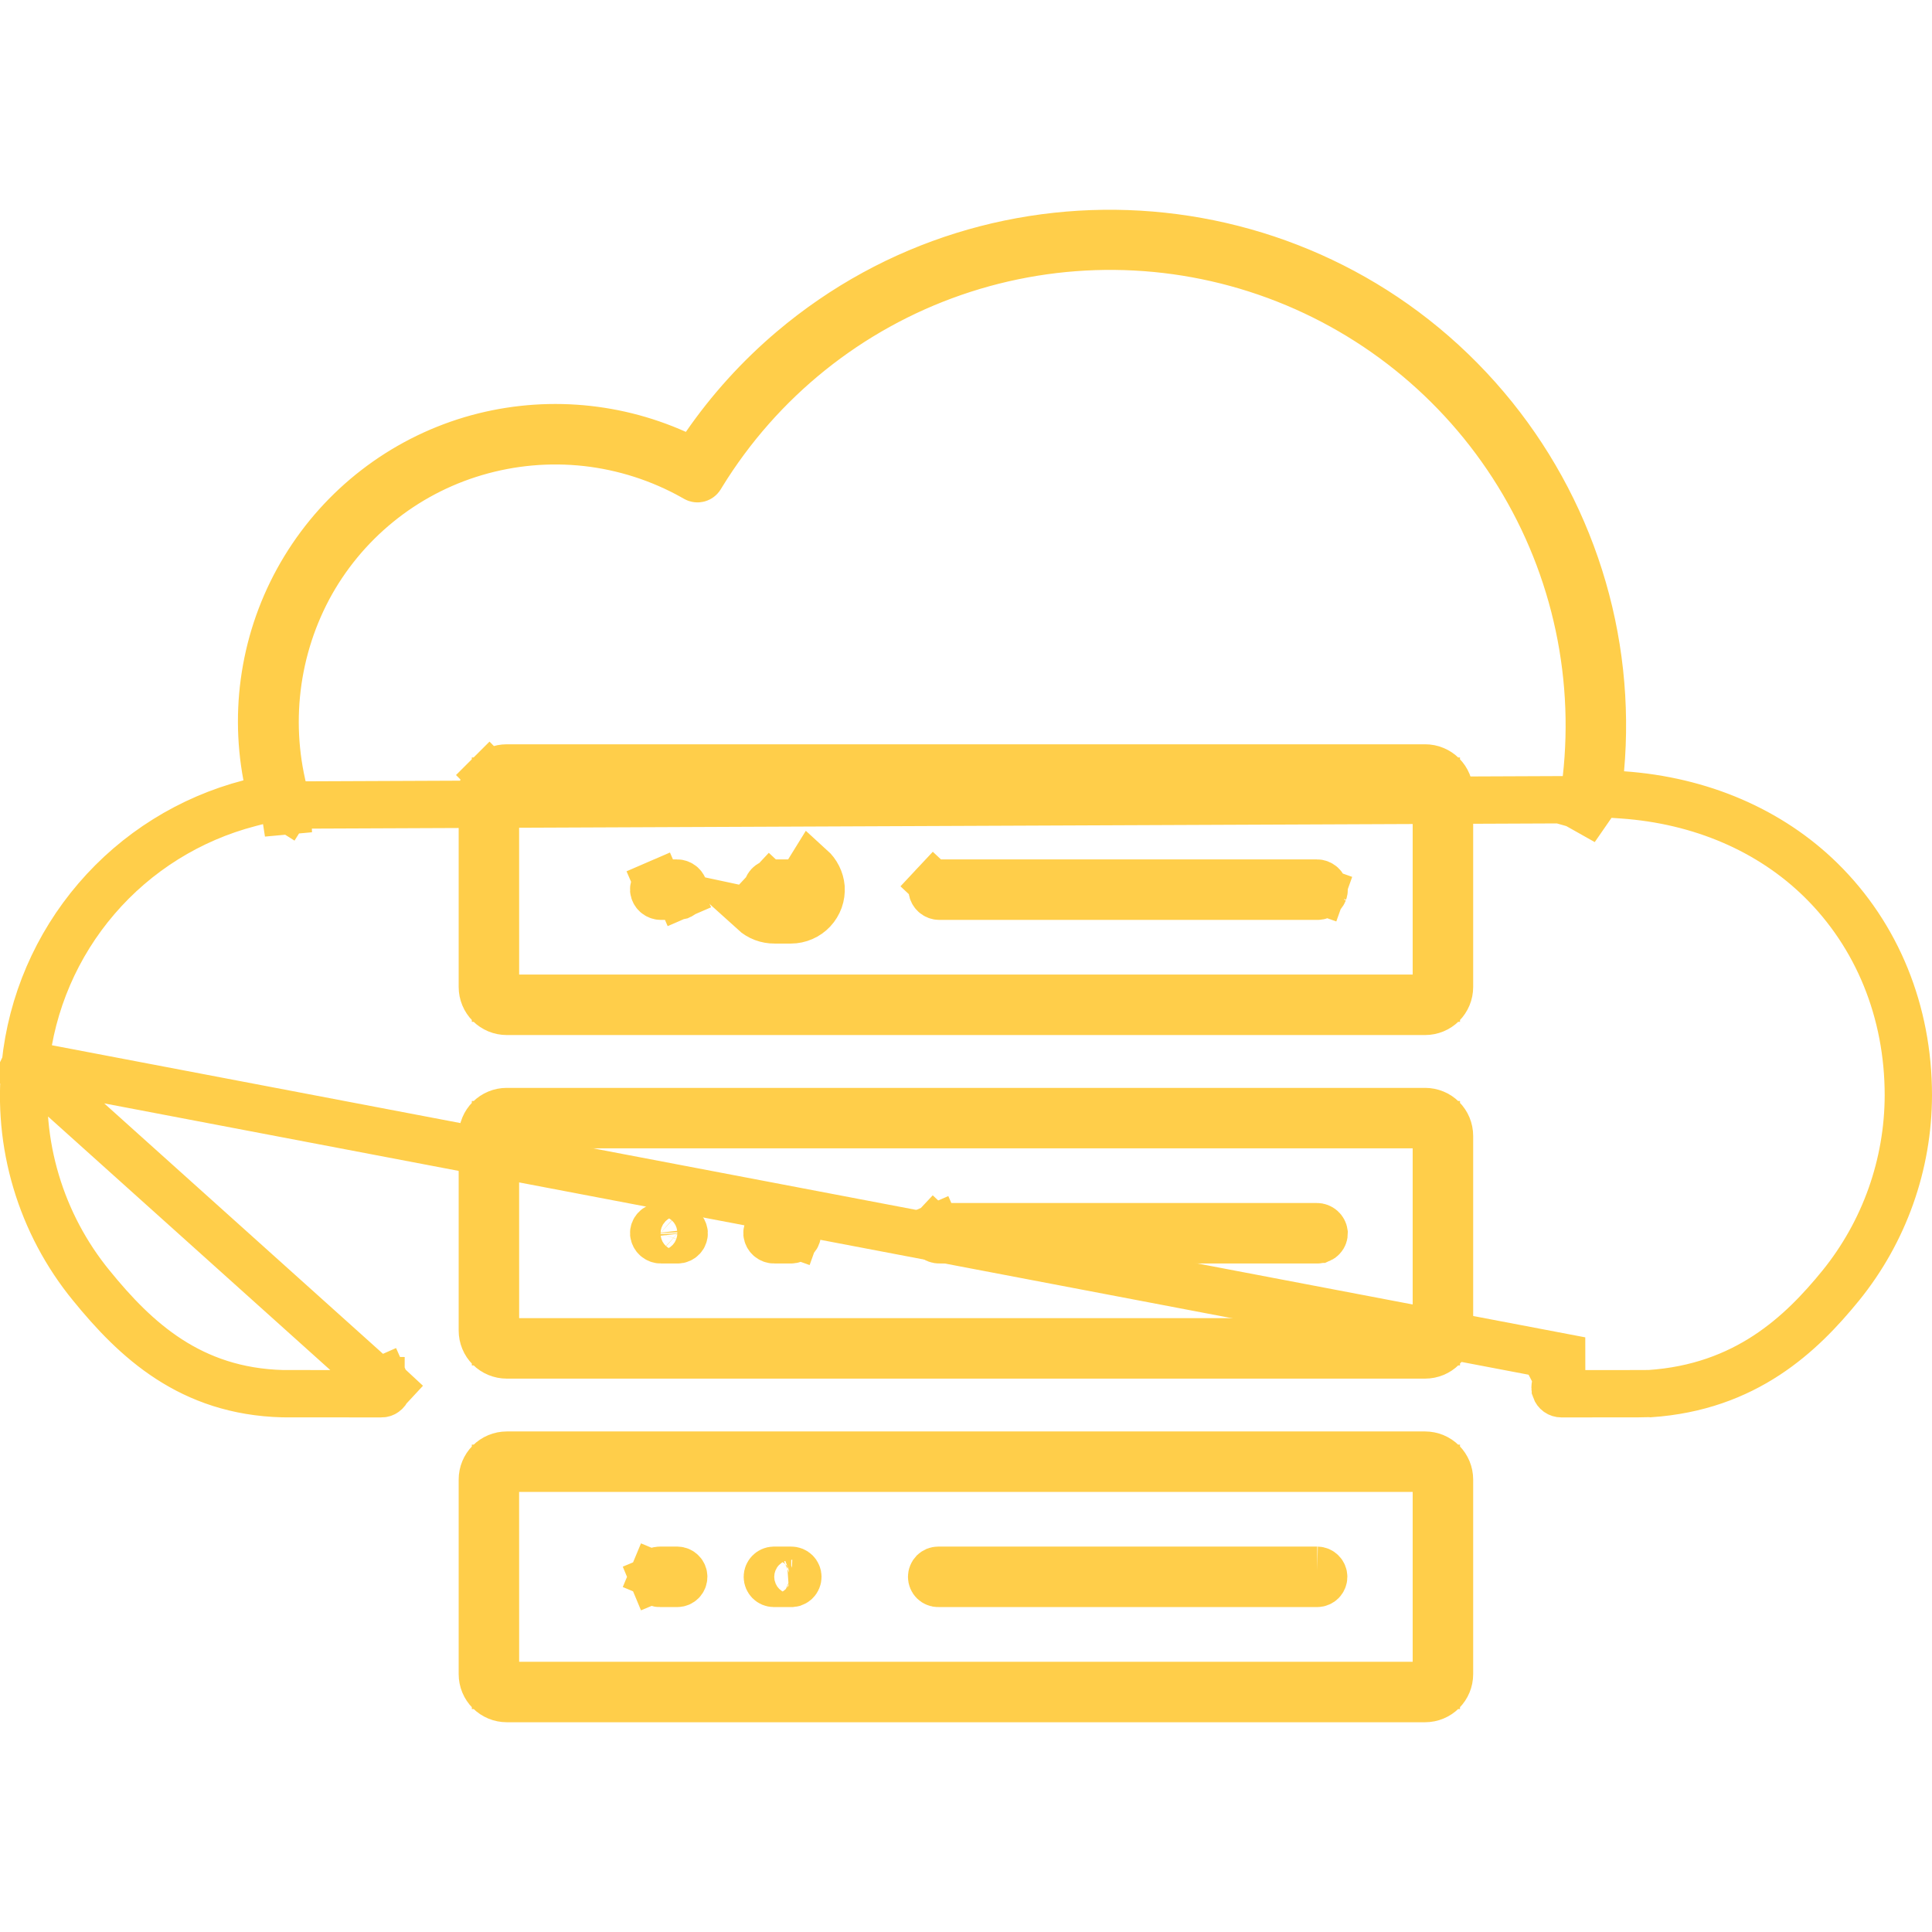 <svg width="49" height="49" viewBox="0 0 49 49" fill="none" xmlns="http://www.w3.org/2000/svg">
<g clip-path="url(#clip0_1879_44192)">
<path d="M0.641 26.992L0.642 26.99C0.802 25.44 1.432 23.975 2.448 22.792C3.463 21.609 4.816 20.765 6.325 20.372L6.868 20.231L6.764 19.68C6.422 17.869 6.763 15.995 7.722 14.42C8.68 12.846 10.188 11.682 11.954 11.155C13.672 10.646 15.515 10.769 17.15 11.501L17.605 11.705L17.889 11.295C18.512 10.393 19.251 9.578 20.087 8.87C25.342 4.422 33.239 5.079 37.687 10.335L37.687 10.335C38.754 11.596 39.56 13.056 40.059 14.631C40.558 16.205 40.739 17.863 40.592 19.509L40.538 20.118L41.148 20.16C43.141 20.299 44.901 21.062 46.187 22.326L46.187 22.326C47.609 23.725 48.4 25.656 48.4 27.778C48.397 29.535 47.792 31.238 46.687 32.603C45.683 33.837 44.277 35.183 41.838 35.346L41.837 35.346L41.837 35.346C41.83 35.347 41.815 35.348 39.607 35.349L39.6 35.349V35.349C39.567 35.349 39.534 35.339 39.507 35.32C39.48 35.3 39.459 35.273 39.448 35.241L39.448 35.239C39.439 35.214 39.437 35.187 39.441 35.16C39.444 35.133 39.455 35.108 39.47 35.086C39.486 35.064 39.507 35.046 39.531 35.034L39.255 34.501L39.531 35.034C39.554 35.022 39.581 35.015 39.608 35.015C39.608 35.015 39.608 35.015 39.608 35.015L39.607 34.415L0.641 26.992ZM0.641 26.992C0.535 27.991 0.628 29.002 0.916 29.965C1.203 30.928 1.678 31.824 2.314 32.602L2.315 32.603C3.439 33.986 4.829 35.285 7.169 35.347C7.178 35.347 7.286 35.348 9.663 35.349L9.67 35.349C9.703 35.35 9.736 35.34 9.763 35.32C9.79 35.301 9.811 35.273 9.822 35.242L9.822 35.24M0.641 26.992L9.822 35.24M40.161 20.281L40.161 20.281C40.596 17.507 40.058 14.667 38.636 12.245C37.214 9.823 34.997 7.968 32.362 6.996C29.727 6.024 26.837 5.995 24.183 6.914C21.529 7.833 19.276 9.643 17.805 12.036C17.805 12.036 17.805 12.036 17.805 12.036L17.766 12.1C17.754 12.119 17.735 12.133 17.713 12.139C17.69 12.145 17.667 12.142 17.647 12.131L17.581 12.094L17.58 12.093C16.746 11.626 15.828 11.331 14.878 11.224C13.929 11.118 12.968 11.204 12.052 11.475C11.152 11.741 10.315 12.183 9.589 12.775C8.862 13.367 8.26 14.098 7.818 14.925L7.817 14.927C6.923 16.616 6.735 18.589 7.292 20.416L7.292 20.418L40.161 20.281ZM40.161 20.281L40.146 20.373C40.144 20.386 40.145 20.399 40.149 20.411C40.152 20.424 40.158 20.435 40.167 20.445C40.175 20.455 40.186 20.462 40.198 20.468L39.953 21.016M40.161 20.281L39.953 21.016M39.953 21.016L40.198 20.468C40.21 20.473 40.223 20.476 40.236 20.475L40.328 20.474L39.953 21.016ZM9.822 35.24C9.831 35.214 9.834 35.187 9.83 35.16C9.826 35.133 9.816 35.108 9.8 35.086L10.288 34.738M9.822 35.24L10.288 34.738M10.288 34.738L9.8 35.086C9.784 35.064 9.764 35.046 9.74 35.034C9.716 35.022 9.689 35.015 9.662 35.015M10.288 34.738L9.662 35.015M9.662 35.015L9.664 34.415L9.662 35.015ZM7.292 20.419L7.292 20.419L7.313 21.126L7.221 20.533C7.221 20.533 7.221 20.533 7.222 20.533C7.234 20.531 7.246 20.526 7.256 20.519C7.267 20.512 7.276 20.503 7.282 20.492L7.79 20.813L7.282 20.492C7.289 20.482 7.294 20.47 7.295 20.457C7.297 20.445 7.296 20.432 7.292 20.419Z" stroke="#FFCE4A" stroke-width="1.2"/>
<path d="M13.167 25.317H12.567L12.567 24.717L12.566 20.41L12.566 19.81H13.166H35.829H36.429V20.41V24.717V25.317H35.829H13.167ZM12.414 19.658L11.99 19.233L12.414 19.658C12.298 19.774 12.233 19.931 12.233 20.095V25.033C12.233 25.114 12.249 25.194 12.28 25.269C12.311 25.344 12.357 25.413 12.414 25.47C12.471 25.527 12.54 25.573 12.615 25.604C12.69 25.635 12.77 25.651 12.851 25.651H36.145C36.226 25.651 36.306 25.635 36.381 25.604C36.456 25.573 36.525 25.527 36.582 25.47C36.639 25.413 36.685 25.344 36.716 25.269C36.747 25.194 36.763 25.114 36.763 25.033V20.095C36.763 20.014 36.747 19.933 36.716 19.858C36.685 19.783 36.639 19.715 36.582 19.658C36.525 19.6 36.456 19.555 36.381 19.524C36.306 19.492 36.226 19.477 36.145 19.477H12.851C12.687 19.477 12.53 19.542 12.414 19.658Z" stroke="#FFCE4A" stroke-width="1.2"/>
<path d="M23.825 22.731H23.833H33.416C33.416 22.731 33.416 22.731 33.416 22.731C33.439 22.731 33.462 22.726 33.483 22.717C33.504 22.708 33.523 22.694 33.538 22.678C33.554 22.661 33.566 22.641 33.574 22.62L34.093 22.805L33.574 22.62C33.581 22.6 33.584 22.579 33.584 22.559C33.578 22.515 33.557 22.474 33.524 22.444C33.489 22.413 33.444 22.396 33.398 22.396L33.398 22.396H33.39H23.807H23.807C23.784 22.396 23.761 22.401 23.74 22.41C23.719 22.419 23.7 22.433 23.684 22.449L23.248 22.041L23.684 22.449C23.669 22.466 23.657 22.486 23.649 22.507C23.642 22.527 23.639 22.548 23.64 22.569C23.645 22.613 23.666 22.653 23.699 22.683C23.733 22.714 23.779 22.731 23.825 22.731L23.825 22.731Z" stroke="#FFCE4A" stroke-width="1.2"/>
<path d="M20.059 22.731L20.059 22.731L19.645 22.731H19.637L19.637 22.731C19.591 22.731 19.546 22.714 19.511 22.683C19.478 22.653 19.457 22.613 19.452 22.569C19.451 22.548 19.454 22.527 19.461 22.507C19.469 22.486 19.481 22.466 19.497 22.449L19.089 22.068L19.497 22.449C19.512 22.433 19.531 22.419 19.552 22.41C19.573 22.401 19.596 22.396 19.619 22.396H19.619H20.033H20.04L20.04 22.396C20.087 22.396 20.132 22.413 20.167 22.444C20.2 22.474 20.221 22.515 20.226 22.559C20.227 22.579 20.223 22.6 20.216 22.62C20.209 22.641 20.197 22.661 20.181 22.678L20.607 23.077L20.181 22.678C20.165 22.694 20.146 22.708 20.125 22.717M20.059 22.731L20.125 22.717M20.059 22.731C20.082 22.731 20.105 22.726 20.125 22.717M20.059 22.731L20.125 22.717M20.125 22.717L20.364 23.267M20.125 22.717L20.569 21.999C20.716 22.132 20.807 22.315 20.825 22.512C20.831 22.617 20.817 22.723 20.782 22.821C20.746 22.92 20.691 23.011 20.619 23.088C20.547 23.164 20.461 23.226 20.364 23.267M20.364 23.267L20.125 22.717M20.364 23.267C20.268 23.309 20.164 23.331 20.059 23.331M20.059 23.331H19.645C19.447 23.333 19.256 23.261 19.109 23.128L20.059 23.331ZM20.059 23.331L20.125 22.717" stroke="#FFCE4A" stroke-width="1.2"/>
<path d="M17.253 22.717C17.273 22.708 17.292 22.694 17.308 22.678L17.308 22.678C17.324 22.661 17.336 22.641 17.343 22.62C17.35 22.6 17.354 22.579 17.353 22.559C17.348 22.515 17.327 22.474 17.294 22.444C17.259 22.413 17.214 22.396 17.167 22.396L17.167 22.396H17.16L16.746 22.396L16.746 22.396C16.723 22.396 16.7 22.401 16.679 22.41L16.441 21.86L16.679 22.41C16.658 22.419 16.639 22.433 16.624 22.449C16.608 22.466 16.596 22.486 16.588 22.507C16.581 22.527 16.578 22.548 16.579 22.569C16.584 22.613 16.605 22.653 16.638 22.683C16.673 22.714 16.718 22.731 16.764 22.731L16.764 22.731H16.772H17.186H17.186L17.253 22.717ZM17.253 22.717L17.484 23.25L17.253 22.717L17.253 22.717Z" stroke="#FFCE4A" stroke-width="1.2"/>
<path d="M13.167 34.031H12.567L12.567 33.431L12.566 29.125L12.566 28.524H13.166H35.829H36.429V29.124V33.431V34.031H35.829H13.167ZM36.145 28.191H12.851C12.687 28.191 12.53 28.256 12.414 28.372C12.298 28.488 12.233 28.645 12.233 28.809C12.233 28.809 12.233 28.809 12.233 28.809V33.747C12.233 33.828 12.249 33.908 12.28 33.983C12.311 34.059 12.357 34.127 12.414 34.184C12.471 34.242 12.54 34.287 12.615 34.318C12.69 34.349 12.77 34.365 12.851 34.365H36.145C36.226 34.365 36.306 34.349 36.381 34.318C36.456 34.287 36.525 34.242 36.582 34.184C36.639 34.127 36.685 34.059 36.716 33.983C36.747 33.908 36.763 33.828 36.763 33.747V28.809C36.763 28.728 36.747 28.648 36.716 28.572C36.685 28.497 36.639 28.429 36.582 28.372C36.525 28.314 36.456 28.269 36.381 28.238C36.306 28.207 36.226 28.191 36.145 28.191Z" stroke="#FFCE4A" stroke-width="1.2"/>
<path d="M23.825 31.445V31.445C23.779 31.446 23.733 31.429 23.699 31.398C23.666 31.368 23.645 31.327 23.64 31.283C23.639 31.262 23.642 31.242 23.649 31.222C23.657 31.201 23.669 31.181 23.684 31.164L23.246 30.754L23.684 31.164C23.7 31.147 23.719 31.134 23.74 31.125L23.501 30.574L23.74 31.125C23.761 31.116 23.784 31.111 23.807 31.111H23.807H33.39H33.398L33.398 31.111C33.444 31.11 33.489 31.128 33.524 31.159C33.557 31.189 33.578 31.229 33.584 31.273C33.584 31.294 33.581 31.315 33.574 31.334C33.566 31.356 33.554 31.376 33.538 31.392C33.523 31.409 33.504 31.422 33.483 31.431L23.825 31.445ZM23.825 31.445H23.833M23.825 31.445H23.833M23.833 31.445H33.416M23.833 31.445H33.416M33.416 31.445C33.416 31.445 33.416 31.445 33.416 31.445M33.416 31.445H33.416M33.416 31.445C33.439 31.445 33.462 31.441 33.483 31.431L33.416 31.445Z" stroke="#FFCE4A" stroke-width="1.2"/>
<path d="M20.059 31.445L20.059 31.445C20.082 31.445 20.105 31.441 20.125 31.431L20.125 31.431C20.146 31.422 20.165 31.409 20.181 31.392L20.181 31.392C20.197 31.376 20.209 31.356 20.216 31.334L20.736 31.52L20.216 31.334C20.223 31.315 20.227 31.294 20.226 31.273C20.221 31.229 20.2 31.189 20.167 31.159C20.132 31.128 20.087 31.11 20.04 31.111L20.04 31.111H20.033H19.619H19.619C19.596 31.111 19.573 31.116 19.552 31.125C19.531 31.134 19.512 31.147 19.497 31.164C19.481 31.181 19.469 31.201 19.461 31.222C19.454 31.242 19.451 31.262 19.452 31.283C19.457 31.327 19.478 31.368 19.511 31.398C19.546 31.429 19.591 31.446 19.637 31.445L19.637 31.445H19.645L20.059 31.445Z" stroke="#FFCE4A" stroke-width="1.2"/>
<path d="M17.186 31.445H17.186C17.209 31.445 17.232 31.441 17.253 31.431C17.273 31.422 17.292 31.409 17.308 31.392L17.308 31.392C17.324 31.376 17.336 31.356 17.343 31.334C17.35 31.315 17.354 31.294 17.353 31.273C17.348 31.229 17.327 31.189 17.294 31.159C17.259 31.128 17.214 31.11 17.167 31.111L17.167 31.111H17.16H16.746H16.746C16.723 31.111 16.7 31.116 16.679 31.125C16.658 31.134 16.639 31.147 16.624 31.164C16.608 31.181 16.596 31.2 16.588 31.222C16.581 31.242 16.578 31.262 16.579 31.283C16.584 31.327 16.605 31.368 16.638 31.398C16.673 31.429 16.718 31.446 16.764 31.445L16.764 31.445H16.772H17.186Z" stroke="#FFCE4A" stroke-width="1.2"/>
<path d="M13.167 42.746H12.567L12.567 42.146L12.566 37.839L12.566 37.239H13.166H35.829H36.429V37.839V42.146V42.746H35.829H13.167ZM36.144 36.905H12.852C12.688 36.905 12.53 36.971 12.414 37.087C12.298 37.203 12.233 37.36 12.233 37.524V42.461C12.233 42.625 12.298 42.782 12.414 42.898C12.53 43.014 12.688 43.08 12.852 43.08C12.852 43.08 12.852 43.08 12.852 43.08H36.144C36.144 43.08 36.144 43.08 36.144 43.08C36.308 43.08 36.466 43.014 36.582 42.898C36.698 42.782 36.763 42.625 36.763 42.461V37.524C36.763 37.36 36.698 37.203 36.582 37.087C36.466 36.971 36.308 36.905 36.144 36.905Z" stroke="#FFCE4A" stroke-width="1.2"/>
<path d="M23.797 40.159L23.797 40.159C23.775 40.16 23.753 40.156 23.732 40.147C23.712 40.139 23.693 40.127 23.677 40.111C23.662 40.096 23.649 40.077 23.641 40.057C23.632 40.036 23.628 40.014 23.628 39.992C23.628 39.97 23.632 39.948 23.641 39.928M23.797 40.159L23.641 39.928M23.797 40.159H23.803H33.409C33.452 40.158 33.493 40.141 33.524 40.11C33.554 40.078 33.572 40.036 33.572 39.992C33.572 39.948 33.554 39.906 33.524 39.875C33.493 39.844 33.452 39.826 33.409 39.825M23.797 40.159L33.409 39.825M23.641 39.928C23.649 39.907 23.662 39.889 23.677 39.873C23.693 39.858 23.712 39.846 23.732 39.837C23.753 39.829 23.775 39.825 23.797 39.825L23.803 39.825V39.825H33.409M23.641 39.928L33.409 39.825" stroke="#FFCE4A" stroke-width="1.2"/>
<path d="M20.06 40.159V40.159H19.625C19.581 40.158 19.54 40.141 19.51 40.11C19.479 40.078 19.461 40.036 19.461 39.992C19.461 39.948 19.479 39.906 19.51 39.875C19.54 39.844 19.581 39.826 19.625 39.825H20.06H20.067L20.067 39.825C20.089 39.825 20.111 39.829 20.131 39.837C20.152 39.846 20.171 39.858 20.186 39.873C20.202 39.889 20.215 39.907 20.223 39.928C20.232 39.948 20.236 39.97 20.236 39.992C20.236 40.014 20.232 40.036 20.223 40.057C20.215 40.077 20.202 40.096 20.186 40.111C20.171 40.127 20.152 40.139 20.131 40.147L20.06 40.159ZM20.06 40.159L20.067 40.159M20.06 40.159L20.067 40.159M20.067 40.159C20.089 40.16 20.111 40.156 20.131 40.147L20.067 40.159Z" stroke="#FFCE4A" stroke-width="1.2"/>
<path d="M16.736 40.159L16.736 40.159H16.743H17.178C17.221 40.158 17.263 40.141 17.293 40.11C17.324 40.078 17.341 40.036 17.341 39.992C17.341 39.948 17.324 39.906 17.293 39.875C17.263 39.844 17.221 39.826 17.178 39.825H16.743V39.825L16.736 39.825C16.714 39.825 16.692 39.829 16.671 39.837C16.651 39.846 16.632 39.858 16.616 39.873C16.601 39.889 16.588 39.907 16.58 39.928L16.026 39.697L16.58 39.928C16.571 39.948 16.567 39.97 16.567 39.992C16.567 40.014 16.571 40.036 16.58 40.057L16.026 40.288L16.58 40.057C16.588 40.077 16.601 40.096 16.616 40.111C16.632 40.127 16.651 40.139 16.671 40.147C16.692 40.156 16.714 40.16 16.736 40.159Z" stroke="#FFCE4A" stroke-width="1.2"/>
</g>
<defs>
<clipPath id="clip0_1879_44192">
<rect width="49" height="49" fill="white" transform="matrix(-1 0 0 1 49 0)"/>
</clipPath>
</defs>
</svg>
